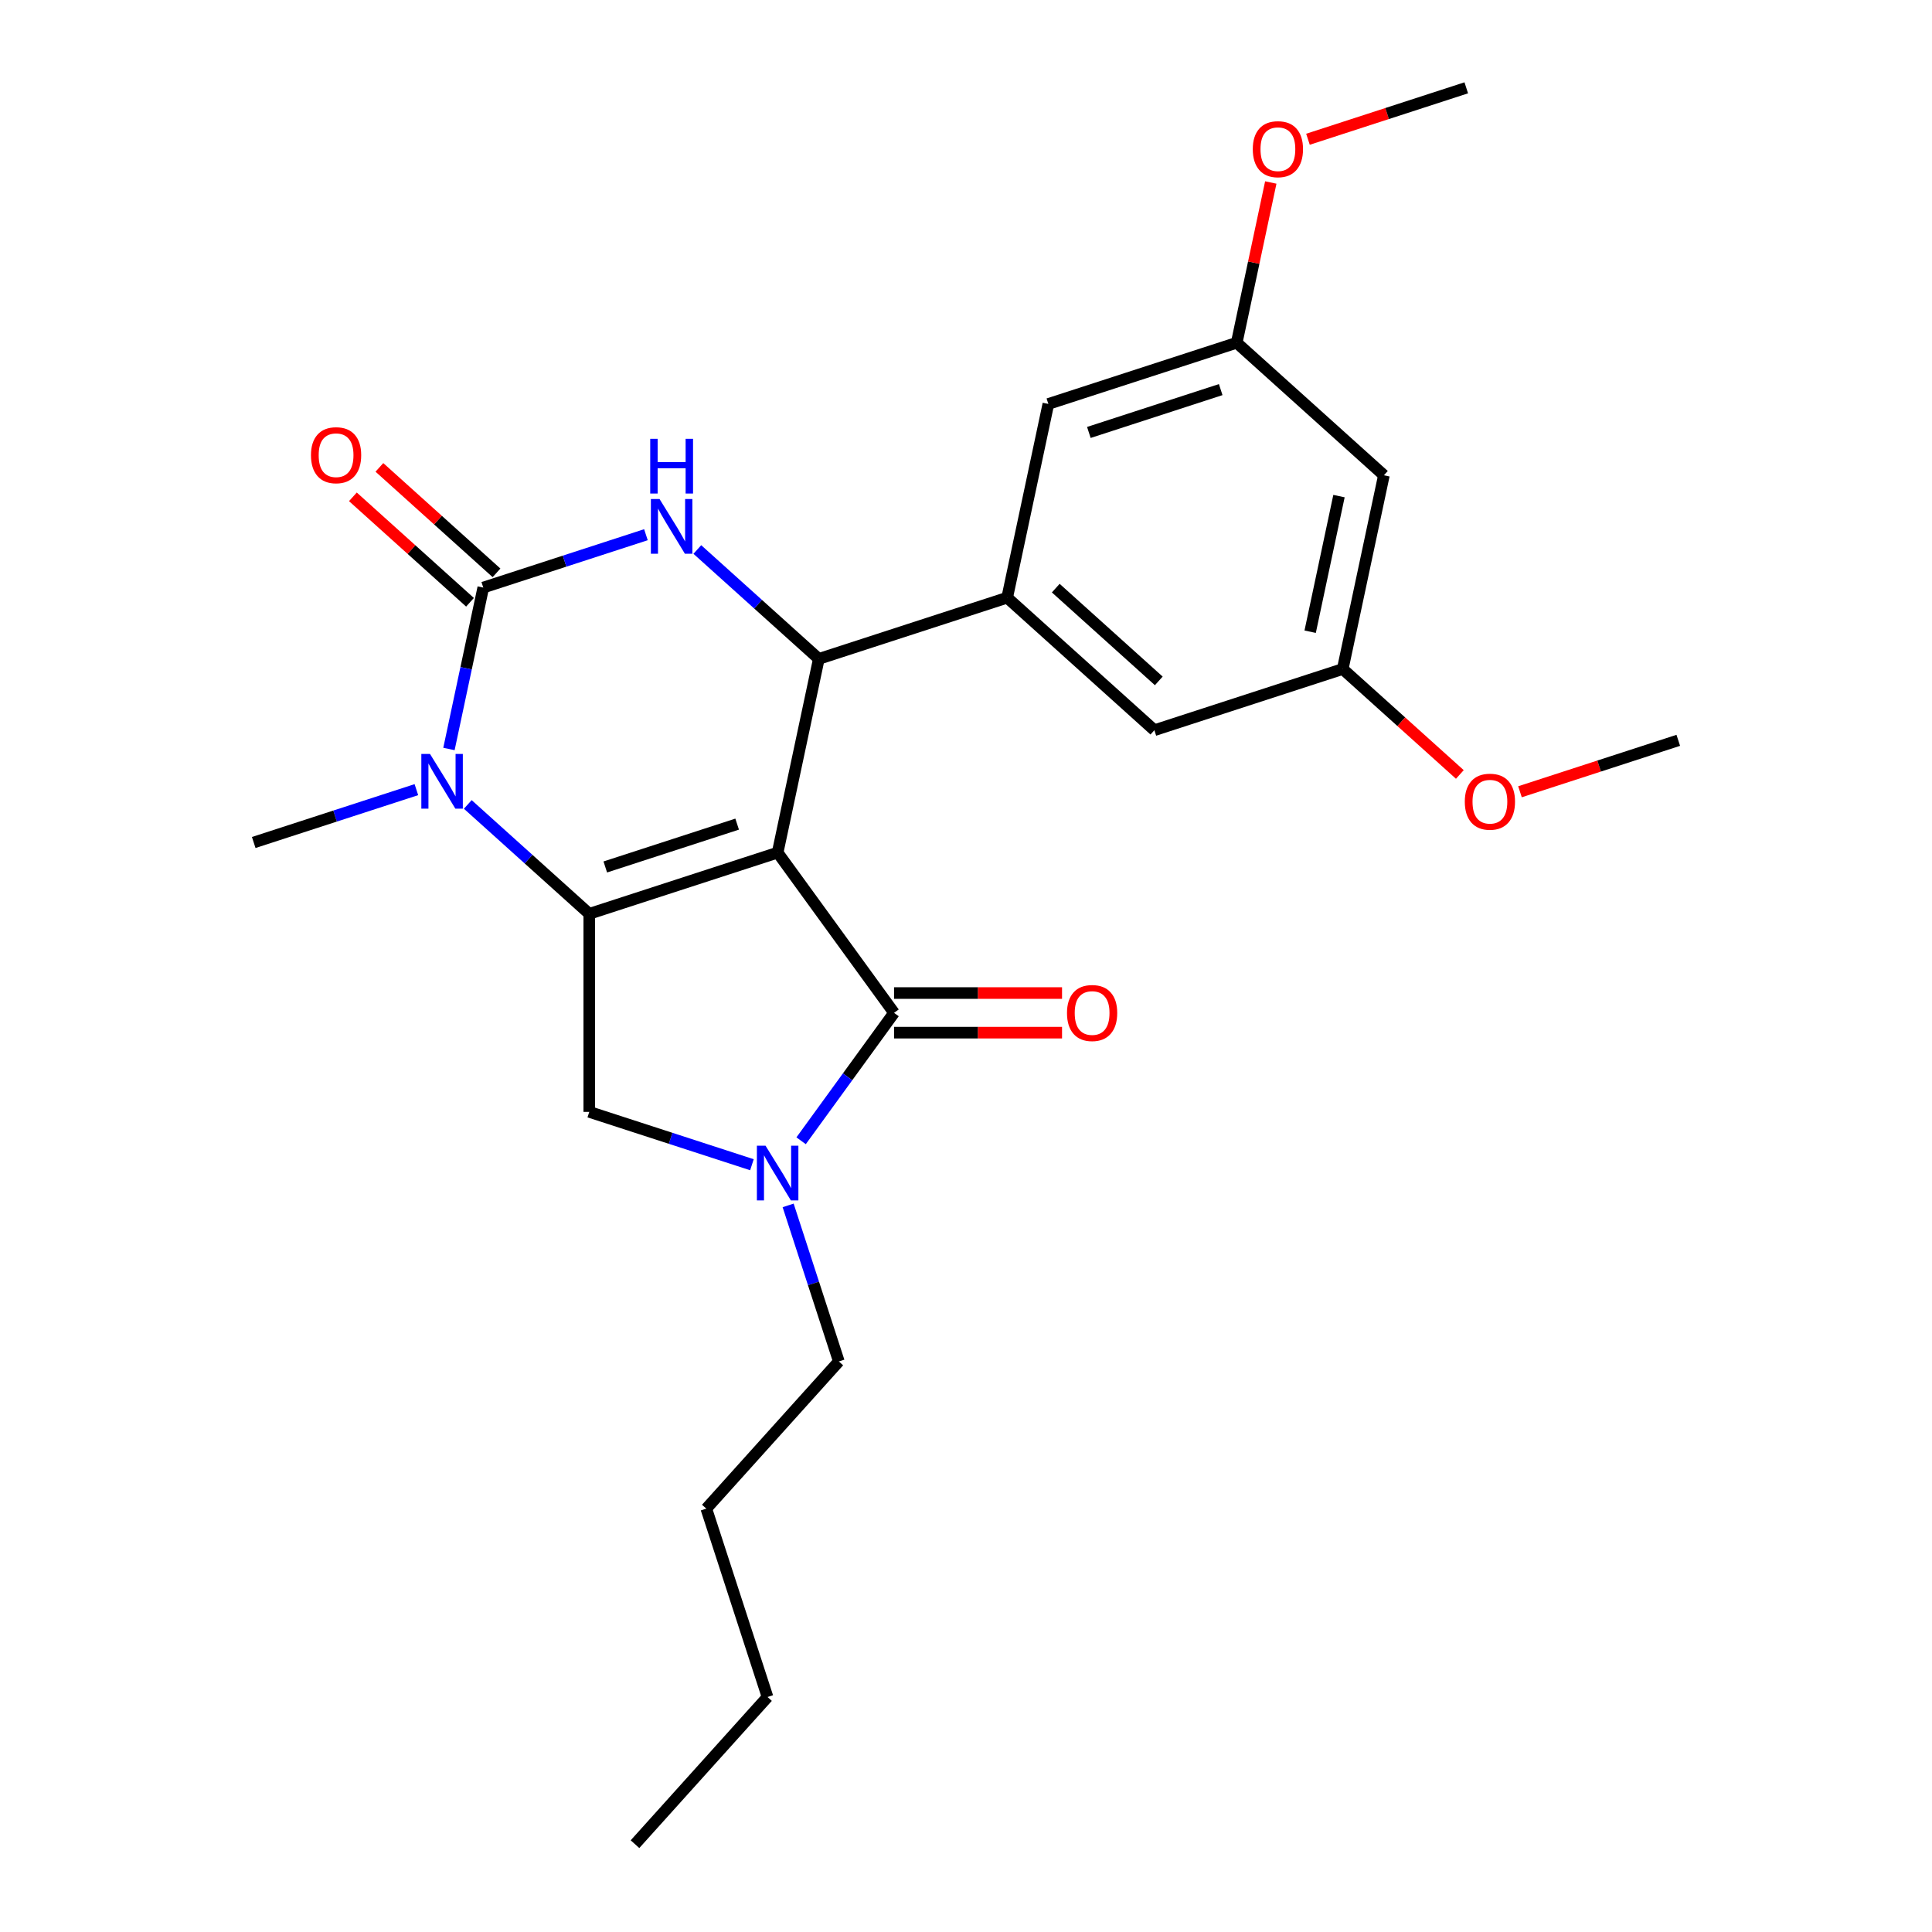 <?xml version='1.0' encoding='iso-8859-1'?>
<svg version='1.1' baseProfile='full'
              xmlns='http://www.w3.org/2000/svg'
                      xmlns:rdkit='http://www.rdkit.org/xml'
                      xmlns:xlink='http://www.w3.org/1999/xlink'
                  xml:space='preserve'
width='1000px' height='1000px' viewBox='0 0 1000 1000'>
<!-- END OF HEADER -->
<rect style='opacity:1.0;fill:#FFFFFF;stroke:none' width='1000' height='1000' x='0' y='0'> </rect>
<path class='bond-0' d='M 402.503,441.313 L 305.006,472.992' style='fill:none;fill-rule:evenodd;stroke:#000000;stroke-width:6px;stroke-linecap:butt;stroke-linejoin:miter;stroke-opacity:1' />
<path class='bond-0' d='M 381.543,426.566 L 313.295,448.741' style='fill:none;fill-rule:evenodd;stroke:#000000;stroke-width:6px;stroke-linecap:butt;stroke-linejoin:miter;stroke-opacity:1' />
<path class='bond-1' d='M 402.503,441.313 L 423.817,341.039' style='fill:none;fill-rule:evenodd;stroke:#000000;stroke-width:6px;stroke-linecap:butt;stroke-linejoin:miter;stroke-opacity:1' />
<path class='bond-3' d='M 402.503,441.313 L 462.759,524.249' style='fill:none;fill-rule:evenodd;stroke:#000000;stroke-width:6px;stroke-linecap:butt;stroke-linejoin:miter;stroke-opacity:1' />
<path class='bond-4' d='M 305.006,472.992 L 273.566,444.683' style='fill:none;fill-rule:evenodd;stroke:#000000;stroke-width:6px;stroke-linecap:butt;stroke-linejoin:miter;stroke-opacity:1' />
<path class='bond-4' d='M 273.566,444.683 L 242.126,416.375' style='fill:none;fill-rule:evenodd;stroke:#0000FF;stroke-width:6px;stroke-linecap:butt;stroke-linejoin:miter;stroke-opacity:1' />
<path class='bond-7' d='M 305.006,472.992 L 305.006,575.507' style='fill:none;fill-rule:evenodd;stroke:#000000;stroke-width:6px;stroke-linecap:butt;stroke-linejoin:miter;stroke-opacity:1' />
<path class='bond-5' d='M 423.817,341.039 L 392.377,312.73' style='fill:none;fill-rule:evenodd;stroke:#000000;stroke-width:6px;stroke-linecap:butt;stroke-linejoin:miter;stroke-opacity:1' />
<path class='bond-5' d='M 392.377,312.73 L 360.937,284.422' style='fill:none;fill-rule:evenodd;stroke:#0000FF;stroke-width:6px;stroke-linecap:butt;stroke-linejoin:miter;stroke-opacity:1' />
<path class='bond-8' d='M 423.817,341.039 L 521.314,309.36' style='fill:none;fill-rule:evenodd;stroke:#000000;stroke-width:6px;stroke-linecap:butt;stroke-linejoin:miter;stroke-opacity:1' />
<path class='bond-2' d='M 250.137,304.122 L 241.257,345.898' style='fill:none;fill-rule:evenodd;stroke:#000000;stroke-width:6px;stroke-linecap:butt;stroke-linejoin:miter;stroke-opacity:1' />
<path class='bond-2' d='M 241.257,345.898 L 232.377,387.674' style='fill:none;fill-rule:evenodd;stroke:#0000FF;stroke-width:6px;stroke-linecap:butt;stroke-linejoin:miter;stroke-opacity:1' />
<path class='bond-9' d='M 256.996,296.504 L 226.686,269.213' style='fill:none;fill-rule:evenodd;stroke:#000000;stroke-width:6px;stroke-linecap:butt;stroke-linejoin:miter;stroke-opacity:1' />
<path class='bond-9' d='M 226.686,269.213 L 196.376,241.921' style='fill:none;fill-rule:evenodd;stroke:#FF0000;stroke-width:6px;stroke-linecap:butt;stroke-linejoin:miter;stroke-opacity:1' />
<path class='bond-9' d='M 243.277,311.741 L 212.967,284.449' style='fill:none;fill-rule:evenodd;stroke:#000000;stroke-width:6px;stroke-linecap:butt;stroke-linejoin:miter;stroke-opacity:1' />
<path class='bond-9' d='M 212.967,284.449 L 182.657,257.158' style='fill:none;fill-rule:evenodd;stroke:#FF0000;stroke-width:6px;stroke-linecap:butt;stroke-linejoin:miter;stroke-opacity:1' />
<path class='bond-26' d='M 250.137,304.122 L 292.234,290.444' style='fill:none;fill-rule:evenodd;stroke:#000000;stroke-width:6px;stroke-linecap:butt;stroke-linejoin:miter;stroke-opacity:1' />
<path class='bond-26' d='M 292.234,290.444 L 334.331,276.766' style='fill:none;fill-rule:evenodd;stroke:#0000FF;stroke-width:6px;stroke-linecap:butt;stroke-linejoin:miter;stroke-opacity:1' />
<path class='bond-6' d='M 462.759,524.249 L 438.706,557.356' style='fill:none;fill-rule:evenodd;stroke:#000000;stroke-width:6px;stroke-linecap:butt;stroke-linejoin:miter;stroke-opacity:1' />
<path class='bond-6' d='M 438.706,557.356 L 414.653,590.462' style='fill:none;fill-rule:evenodd;stroke:#0000FF;stroke-width:6px;stroke-linecap:butt;stroke-linejoin:miter;stroke-opacity:1' />
<path class='bond-10' d='M 462.759,534.501 L 506.235,534.501' style='fill:none;fill-rule:evenodd;stroke:#000000;stroke-width:6px;stroke-linecap:butt;stroke-linejoin:miter;stroke-opacity:1' />
<path class='bond-10' d='M 506.235,534.501 L 549.711,534.501' style='fill:none;fill-rule:evenodd;stroke:#FF0000;stroke-width:6px;stroke-linecap:butt;stroke-linejoin:miter;stroke-opacity:1' />
<path class='bond-10' d='M 462.759,513.998 L 506.235,513.998' style='fill:none;fill-rule:evenodd;stroke:#000000;stroke-width:6px;stroke-linecap:butt;stroke-linejoin:miter;stroke-opacity:1' />
<path class='bond-10' d='M 506.235,513.998 L 549.711,513.998' style='fill:none;fill-rule:evenodd;stroke:#FF0000;stroke-width:6px;stroke-linecap:butt;stroke-linejoin:miter;stroke-opacity:1' />
<path class='bond-16' d='M 215.52,408.719 L 173.423,422.397' style='fill:none;fill-rule:evenodd;stroke:#0000FF;stroke-width:6px;stroke-linecap:butt;stroke-linejoin:miter;stroke-opacity:1' />
<path class='bond-16' d='M 173.423,422.397 L 131.326,436.075' style='fill:none;fill-rule:evenodd;stroke:#000000;stroke-width:6px;stroke-linecap:butt;stroke-linejoin:miter;stroke-opacity:1' />
<path class='bond-17' d='M 407.937,623.908 L 421.059,664.295' style='fill:none;fill-rule:evenodd;stroke:#0000FF;stroke-width:6px;stroke-linecap:butt;stroke-linejoin:miter;stroke-opacity:1' />
<path class='bond-17' d='M 421.059,664.295 L 434.182,704.682' style='fill:none;fill-rule:evenodd;stroke:#000000;stroke-width:6px;stroke-linecap:butt;stroke-linejoin:miter;stroke-opacity:1' />
<path class='bond-25' d='M 389.2,602.863 L 347.103,589.185' style='fill:none;fill-rule:evenodd;stroke:#0000FF;stroke-width:6px;stroke-linecap:butt;stroke-linejoin:miter;stroke-opacity:1' />
<path class='bond-25' d='M 347.103,589.185 L 305.006,575.507' style='fill:none;fill-rule:evenodd;stroke:#000000;stroke-width:6px;stroke-linecap:butt;stroke-linejoin:miter;stroke-opacity:1' />
<path class='bond-11' d='M 521.314,309.36 L 597.497,377.956' style='fill:none;fill-rule:evenodd;stroke:#000000;stroke-width:6px;stroke-linecap:butt;stroke-linejoin:miter;stroke-opacity:1' />
<path class='bond-11' d='M 546.461,304.413 L 599.789,352.43' style='fill:none;fill-rule:evenodd;stroke:#000000;stroke-width:6px;stroke-linecap:butt;stroke-linejoin:miter;stroke-opacity:1' />
<path class='bond-12' d='M 521.314,309.36 L 542.628,209.086' style='fill:none;fill-rule:evenodd;stroke:#000000;stroke-width:6px;stroke-linecap:butt;stroke-linejoin:miter;stroke-opacity:1' />
<path class='bond-14' d='M 597.497,377.956 L 694.994,346.277' style='fill:none;fill-rule:evenodd;stroke:#000000;stroke-width:6px;stroke-linecap:butt;stroke-linejoin:miter;stroke-opacity:1' />
<path class='bond-15' d='M 542.628,209.086 L 640.125,177.408' style='fill:none;fill-rule:evenodd;stroke:#000000;stroke-width:6px;stroke-linecap:butt;stroke-linejoin:miter;stroke-opacity:1' />
<path class='bond-15' d='M 563.588,223.834 L 631.836,201.659' style='fill:none;fill-rule:evenodd;stroke:#000000;stroke-width:6px;stroke-linecap:butt;stroke-linejoin:miter;stroke-opacity:1' />
<path class='bond-13' d='M 716.308,246.003 L 640.125,177.408' style='fill:none;fill-rule:evenodd;stroke:#000000;stroke-width:6px;stroke-linecap:butt;stroke-linejoin:miter;stroke-opacity:1' />
<path class='bond-27' d='M 716.308,246.003 L 694.994,346.277' style='fill:none;fill-rule:evenodd;stroke:#000000;stroke-width:6px;stroke-linecap:butt;stroke-linejoin:miter;stroke-opacity:1' />
<path class='bond-27' d='M 693.056,256.781 L 678.136,326.973' style='fill:none;fill-rule:evenodd;stroke:#000000;stroke-width:6px;stroke-linecap:butt;stroke-linejoin:miter;stroke-opacity:1' />
<path class='bond-18' d='M 694.994,346.277 L 725.304,373.569' style='fill:none;fill-rule:evenodd;stroke:#000000;stroke-width:6px;stroke-linecap:butt;stroke-linejoin:miter;stroke-opacity:1' />
<path class='bond-18' d='M 725.304,373.569 L 755.614,400.86' style='fill:none;fill-rule:evenodd;stroke:#FF0000;stroke-width:6px;stroke-linecap:butt;stroke-linejoin:miter;stroke-opacity:1' />
<path class='bond-19' d='M 640.125,177.408 L 648.941,135.932' style='fill:none;fill-rule:evenodd;stroke:#000000;stroke-width:6px;stroke-linecap:butt;stroke-linejoin:miter;stroke-opacity:1' />
<path class='bond-19' d='M 648.941,135.932 L 657.757,94.456' style='fill:none;fill-rule:evenodd;stroke:#FF0000;stroke-width:6px;stroke-linecap:butt;stroke-linejoin:miter;stroke-opacity:1' />
<path class='bond-22' d='M 434.182,704.682 L 365.586,780.865' style='fill:none;fill-rule:evenodd;stroke:#000000;stroke-width:6px;stroke-linecap:butt;stroke-linejoin:miter;stroke-opacity:1' />
<path class='bond-21' d='M 786.74,409.816 L 827.707,396.505' style='fill:none;fill-rule:evenodd;stroke:#FF0000;stroke-width:6px;stroke-linecap:butt;stroke-linejoin:miter;stroke-opacity:1' />
<path class='bond-21' d='M 827.707,396.505 L 868.674,383.194' style='fill:none;fill-rule:evenodd;stroke:#000000;stroke-width:6px;stroke-linecap:butt;stroke-linejoin:miter;stroke-opacity:1' />
<path class='bond-20' d='M 677.002,72.077 L 717.969,58.766' style='fill:none;fill-rule:evenodd;stroke:#FF0000;stroke-width:6px;stroke-linecap:butt;stroke-linejoin:miter;stroke-opacity:1' />
<path class='bond-20' d='M 717.969,58.766 L 758.936,45.455' style='fill:none;fill-rule:evenodd;stroke:#000000;stroke-width:6px;stroke-linecap:butt;stroke-linejoin:miter;stroke-opacity:1' />
<path class='bond-23' d='M 365.586,780.865 L 397.265,878.362' style='fill:none;fill-rule:evenodd;stroke:#000000;stroke-width:6px;stroke-linecap:butt;stroke-linejoin:miter;stroke-opacity:1' />
<path class='bond-24' d='M 397.265,878.362 L 328.669,954.545' style='fill:none;fill-rule:evenodd;stroke:#000000;stroke-width:6px;stroke-linecap:butt;stroke-linejoin:miter;stroke-opacity:1' />
<path  class='atom-5' d='M 222.563 390.237
L 231.843 405.237
Q 232.763 406.717, 234.243 409.397
Q 235.723 412.077, 235.803 412.237
L 235.803 390.237
L 239.563 390.237
L 239.563 418.557
L 235.683 418.557
L 225.723 402.157
Q 224.563 400.237, 223.323 398.037
Q 222.123 395.837, 221.763 395.157
L 221.763 418.557
L 218.083 418.557
L 218.083 390.237
L 222.563 390.237
' fill='#0000FF'/>
<path  class='atom-6' d='M 341.374 258.284
L 350.654 273.284
Q 351.574 274.764, 353.054 277.444
Q 354.534 280.124, 354.614 280.284
L 354.614 258.284
L 358.374 258.284
L 358.374 286.604
L 354.494 286.604
L 344.534 270.204
Q 343.374 268.284, 342.134 266.084
Q 340.934 263.884, 340.574 263.204
L 340.574 286.604
L 336.894 286.604
L 336.894 258.284
L 341.374 258.284
' fill='#0000FF'/>
<path  class='atom-6' d='M 336.554 227.132
L 340.394 227.132
L 340.394 239.172
L 354.874 239.172
L 354.874 227.132
L 358.714 227.132
L 358.714 255.452
L 354.874 255.452
L 354.874 242.372
L 340.394 242.372
L 340.394 255.452
L 336.554 255.452
L 336.554 227.132
' fill='#0000FF'/>
<path  class='atom-7' d='M 396.243 593.025
L 405.523 608.025
Q 406.443 609.505, 407.923 612.185
Q 409.403 614.865, 409.483 615.025
L 409.483 593.025
L 413.243 593.025
L 413.243 621.345
L 409.363 621.345
L 399.403 604.945
Q 398.243 603.025, 397.003 600.825
Q 395.803 598.625, 395.443 597.945
L 395.443 621.345
L 391.763 621.345
L 391.763 593.025
L 396.243 593.025
' fill='#0000FF'/>
<path  class='atom-10' d='M 160.954 235.607
Q 160.954 228.807, 164.314 225.007
Q 167.674 221.207, 173.954 221.207
Q 180.234 221.207, 183.594 225.007
Q 186.954 228.807, 186.954 235.607
Q 186.954 242.487, 183.554 246.407
Q 180.154 250.287, 173.954 250.287
Q 167.714 250.287, 164.314 246.407
Q 160.954 242.527, 160.954 235.607
M 173.954 247.087
Q 178.274 247.087, 180.594 244.207
Q 182.954 241.287, 182.954 235.607
Q 182.954 230.047, 180.594 227.247
Q 178.274 224.407, 173.954 224.407
Q 169.634 224.407, 167.274 227.207
Q 164.954 230.007, 164.954 235.607
Q 164.954 241.327, 167.274 244.207
Q 169.634 247.087, 173.954 247.087
' fill='#FF0000'/>
<path  class='atom-11' d='M 552.274 524.329
Q 552.274 517.529, 555.634 513.729
Q 558.994 509.929, 565.274 509.929
Q 571.554 509.929, 574.914 513.729
Q 578.274 517.529, 578.274 524.329
Q 578.274 531.209, 574.874 535.129
Q 571.474 539.009, 565.274 539.009
Q 559.034 539.009, 555.634 535.129
Q 552.274 531.249, 552.274 524.329
M 565.274 535.809
Q 569.594 535.809, 571.914 532.929
Q 574.274 530.009, 574.274 524.329
Q 574.274 518.769, 571.914 515.969
Q 569.594 513.129, 565.274 513.129
Q 560.954 513.129, 558.594 515.929
Q 556.274 518.729, 556.274 524.329
Q 556.274 530.049, 558.594 532.929
Q 560.954 535.809, 565.274 535.809
' fill='#FF0000'/>
<path  class='atom-19' d='M 758.177 414.953
Q 758.177 408.153, 761.537 404.353
Q 764.897 400.553, 771.177 400.553
Q 777.457 400.553, 780.817 404.353
Q 784.177 408.153, 784.177 414.953
Q 784.177 421.833, 780.777 425.753
Q 777.377 429.633, 771.177 429.633
Q 764.937 429.633, 761.537 425.753
Q 758.177 421.873, 758.177 414.953
M 771.177 426.433
Q 775.497 426.433, 777.817 423.553
Q 780.177 420.633, 780.177 414.953
Q 780.177 409.393, 777.817 406.593
Q 775.497 403.753, 771.177 403.753
Q 766.857 403.753, 764.497 406.553
Q 762.177 409.353, 762.177 414.953
Q 762.177 420.673, 764.497 423.553
Q 766.857 426.433, 771.177 426.433
' fill='#FF0000'/>
<path  class='atom-20' d='M 648.439 77.213
Q 648.439 70.413, 651.799 66.613
Q 655.159 62.813, 661.439 62.813
Q 667.719 62.813, 671.079 66.613
Q 674.439 70.413, 674.439 77.213
Q 674.439 84.093, 671.039 88.013
Q 667.639 91.893, 661.439 91.893
Q 655.199 91.893, 651.799 88.013
Q 648.439 84.133, 648.439 77.213
M 661.439 88.693
Q 665.759 88.693, 668.079 85.813
Q 670.439 82.893, 670.439 77.213
Q 670.439 71.653, 668.079 68.853
Q 665.759 66.013, 661.439 66.013
Q 657.119 66.013, 654.759 68.813
Q 652.439 71.613, 652.439 77.213
Q 652.439 82.933, 654.759 85.813
Q 657.119 88.693, 661.439 88.693
' fill='#FF0000'/>
</svg>
